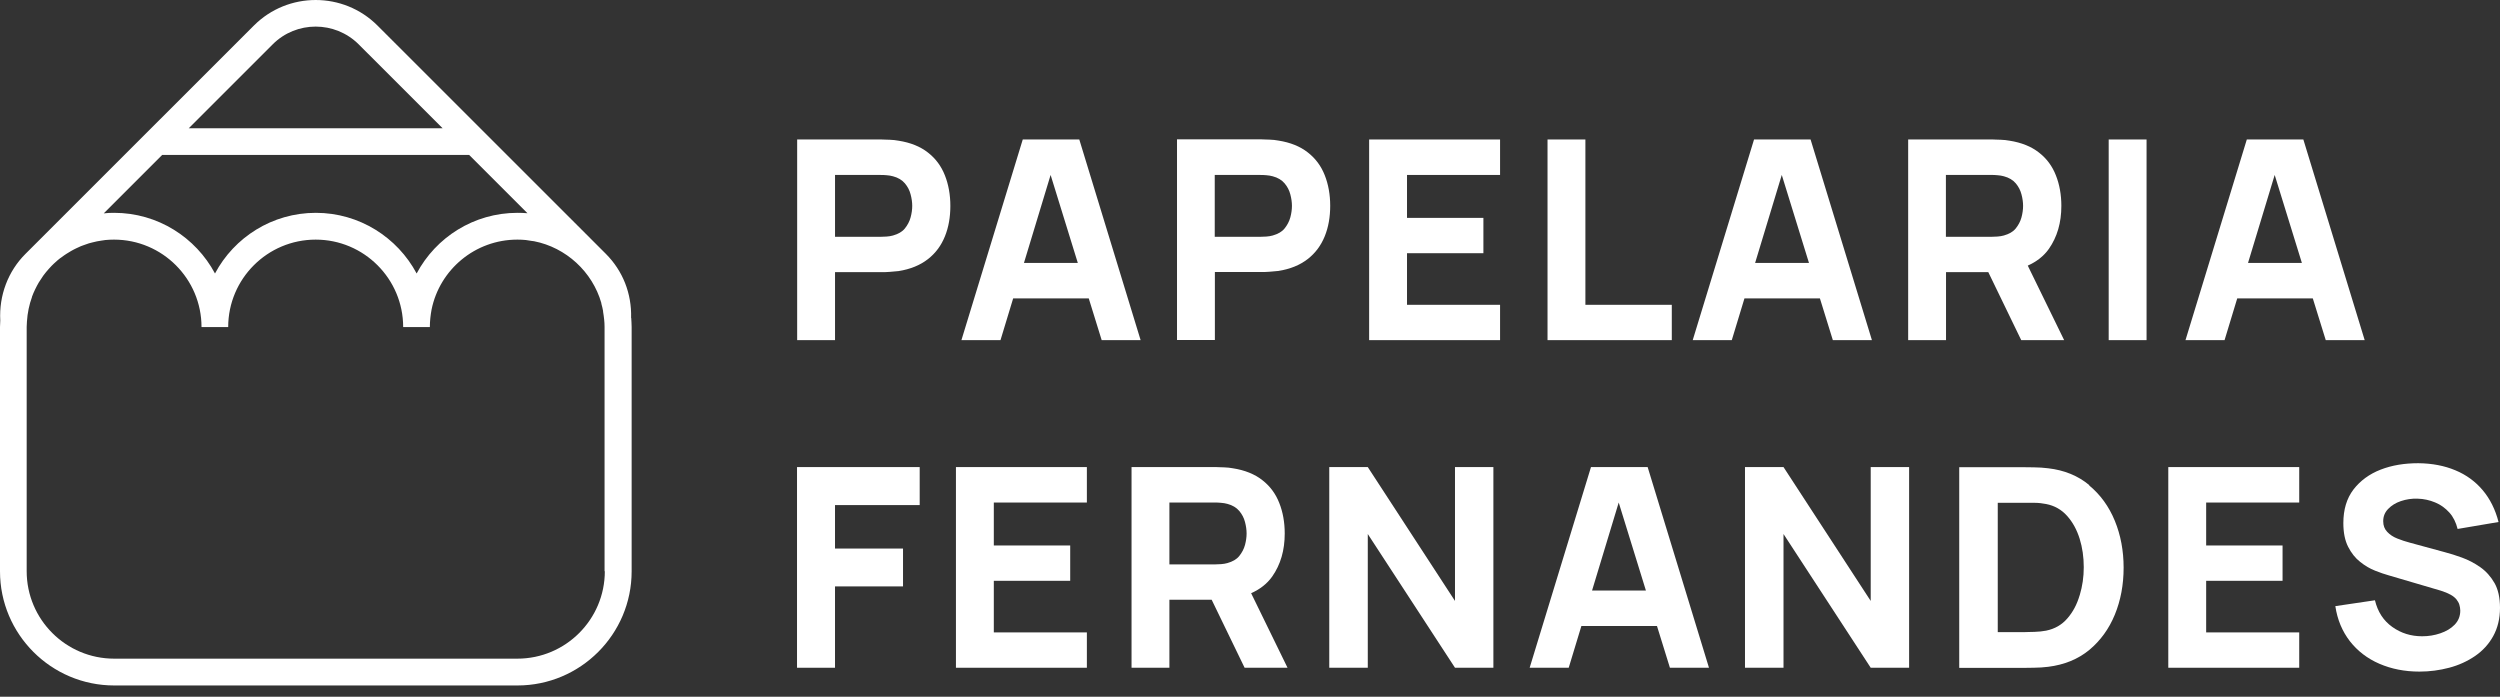 <svg width="183" height="51" viewBox="0 0 183 51" fill="none" xmlns="http://www.w3.org/2000/svg">
<rect x="0" y="0" width="183" height="51" fill="#333333" stroke="none"/>
<path d="M67.926 11.167C67.37 10.728 66.648 10.435 65.769 10.299C65.574 10.26 65.359 10.24 65.125 10.23C64.881 10.23 64.696 10.211 64.549 10.211H58.352V24.899H61.124V19.922H64.549C64.686 19.922 64.871 19.922 65.115 19.902C65.359 19.883 65.574 19.863 65.769 19.844C66.638 19.707 67.35 19.414 67.916 18.975C68.482 18.536 68.892 17.98 69.166 17.306C69.439 16.633 69.566 15.891 69.566 15.071C69.566 14.251 69.429 13.5 69.166 12.836C68.902 12.163 68.492 11.607 67.926 11.167ZM66.657 15.911C66.579 16.203 66.433 16.477 66.238 16.721C66.043 16.965 65.75 17.13 65.369 17.238C65.223 17.277 65.067 17.306 64.901 17.316C64.735 17.326 64.579 17.335 64.432 17.335H61.124V12.807H64.432C64.579 12.807 64.735 12.807 64.901 12.826C65.067 12.836 65.223 12.866 65.369 12.905C65.74 13.002 66.033 13.178 66.238 13.422C66.443 13.666 66.579 13.929 66.657 14.232C66.736 14.525 66.775 14.808 66.775 15.071C66.775 15.335 66.736 15.618 66.657 15.911Z" fill="white"/>
<path d="M83.493 24.898L79.004 10.21H74.866L70.376 24.898H73.236L74.163 21.844H79.697L80.643 24.898H83.503H83.493ZM74.953 19.248L76.905 12.806L78.896 19.248H74.953Z" fill="white"/>
<path d="M96.971 12.826C96.707 12.153 96.297 11.597 95.731 11.158C95.175 10.718 94.453 10.426 93.574 10.289C93.379 10.25 93.164 10.23 92.93 10.221C92.686 10.221 92.501 10.201 92.354 10.201H86.157V24.889H88.929V19.912H92.354C92.491 19.912 92.676 19.912 92.92 19.892C93.164 19.873 93.379 19.853 93.574 19.834C94.443 19.697 95.155 19.404 95.721 18.965C96.287 18.526 96.697 17.97 96.971 17.296C97.244 16.623 97.371 15.881 97.371 15.061C97.371 14.242 97.234 13.49 96.971 12.826ZM94.453 15.911C94.374 16.203 94.228 16.477 94.033 16.721C93.838 16.965 93.545 17.13 93.164 17.238C93.018 17.277 92.862 17.306 92.696 17.316C92.53 17.326 92.374 17.335 92.227 17.335H88.919V12.807H92.227C92.374 12.807 92.53 12.807 92.696 12.826C92.862 12.836 93.018 12.866 93.164 12.905C93.535 13.002 93.828 13.178 94.033 13.422C94.238 13.666 94.374 13.929 94.453 14.232C94.531 14.525 94.57 14.808 94.57 15.071C94.57 15.335 94.531 15.618 94.453 15.911Z" fill="white"/>
<path d="M100.221 24.898H109.805V22.312H102.993V18.535H108.585V15.949H102.993V12.806H109.805V10.21H100.221V24.898Z" fill="white"/>
<path d="M122.375 22.312H116.051V10.21H113.279V24.898H122.375V22.312Z" fill="white"/>
<path d="M133.218 21.844L134.164 24.898H137.024L132.534 10.21H128.396L123.907 24.898H126.767L127.694 21.844H133.227H133.218ZM128.474 19.248L130.426 12.806L132.417 19.248H128.474Z" fill="white"/>
<path d="M147.954 24.898H151.096L148.432 19.443C149.066 19.16 149.593 18.76 149.974 18.223C150.589 17.345 150.891 16.3 150.891 15.071C150.891 14.251 150.755 13.499 150.491 12.836C150.228 12.162 149.818 11.606 149.252 11.167C148.696 10.728 147.973 10.435 147.095 10.298C146.9 10.259 146.685 10.24 146.451 10.23C146.207 10.23 146.021 10.21 145.875 10.21H139.678V24.898H142.449V19.921H145.543L147.954 24.898ZM142.44 12.806H145.748C145.895 12.806 146.051 12.806 146.217 12.826C146.383 12.836 146.539 12.865 146.685 12.904C147.056 13.002 147.349 13.177 147.554 13.421C147.759 13.665 147.895 13.929 147.973 14.231C148.051 14.524 148.09 14.807 148.09 15.071C148.09 15.334 148.051 15.617 147.973 15.91C147.895 16.203 147.749 16.476 147.554 16.72C147.358 16.964 147.066 17.13 146.685 17.237C146.539 17.276 146.383 17.306 146.217 17.315C146.051 17.325 145.895 17.335 145.748 17.335H142.44V12.806Z" fill="white"/>
<path d="M157.128 10.21H154.356V24.898H157.128V10.21Z" fill="white"/>
<path d="M173.095 24.898L168.605 10.21H164.467L159.978 24.898H162.838L163.765 21.844H169.298L170.245 24.898H173.105H173.095ZM164.555 19.248L166.507 12.806L168.498 19.248H164.555Z" fill="white"/>
<path d="M58.342 48.879H61.123V42.925H66.101V40.154H61.123V36.972H67.321V34.19H58.342V48.879Z" fill="white"/>
<path d="M69.975 48.879H79.559V46.292H72.747V42.515H78.339V39.929H72.747V36.786H79.559V34.19H69.975V48.879Z" fill="white"/>
<path d="M93.125 42.203C93.74 41.325 94.042 40.28 94.042 39.051C94.042 38.231 93.906 37.479 93.642 36.816C93.379 36.142 92.969 35.586 92.403 35.147C91.846 34.708 91.124 34.415 90.246 34.278C90.051 34.239 89.836 34.22 89.602 34.21C89.358 34.21 89.172 34.19 89.026 34.19H82.829V48.879H85.6V43.901H88.694L91.105 48.879H94.247L91.583 43.423C92.217 43.14 92.744 42.74 93.125 42.203ZM85.6 36.786H88.909C89.055 36.786 89.211 36.786 89.377 36.806C89.543 36.816 89.699 36.845 89.846 36.884C90.217 36.982 90.509 37.157 90.714 37.401C90.919 37.645 91.056 37.909 91.134 38.211C91.212 38.504 91.251 38.787 91.251 39.051C91.251 39.314 91.212 39.597 91.134 39.89C91.056 40.183 90.909 40.456 90.714 40.7C90.519 40.944 90.226 41.11 89.846 41.217C89.699 41.256 89.543 41.286 89.377 41.295C89.211 41.305 89.055 41.315 88.909 41.315H85.6V36.786Z" fill="white"/>
<path d="M106.505 43.989L100.122 34.19H97.302V48.879H100.122V39.09L106.505 48.879H109.316V34.19H106.505V43.989Z" fill="white"/>
<path d="M116.46 34.19L111.971 48.879H114.83L115.757 45.824H121.291L122.238 48.879H125.097L120.608 34.19H116.47H116.46ZM116.538 43.228L118.49 36.786L120.481 43.228H116.538Z" fill="white"/>
<path d="M136.936 43.989L130.553 34.19H127.733V48.879H130.553V39.09L136.936 48.879H139.747V34.19H136.936V43.989Z" fill="white"/>
<path d="M152.931 35.508C152.111 34.824 151.106 34.414 149.925 34.278C149.594 34.239 149.242 34.209 148.881 34.209C148.52 34.209 148.286 34.2 148.169 34.2H143.416V48.888H148.169C148.286 48.888 148.52 48.888 148.881 48.878C149.242 48.878 149.584 48.849 149.925 48.81C151.106 48.663 152.111 48.253 152.931 47.58C153.751 46.897 154.376 46.038 154.805 44.994C155.235 43.95 155.449 42.798 155.449 41.558C155.449 40.319 155.235 39.167 154.805 38.123C154.376 37.079 153.751 36.21 152.931 35.537V35.508ZM152.229 43.579C152.033 44.242 151.741 44.798 151.331 45.267C150.931 45.735 150.404 46.038 149.769 46.165C149.515 46.214 149.232 46.243 148.92 46.253C148.608 46.253 148.354 46.272 148.178 46.272H146.236V36.806H148.178C148.364 36.806 148.608 36.806 148.92 36.806C149.232 36.806 149.515 36.844 149.769 36.893C150.384 37.01 150.901 37.303 151.311 37.762C151.721 38.221 152.024 38.777 152.229 39.431C152.434 40.085 152.531 40.787 152.531 41.519C152.531 42.251 152.434 42.895 152.238 43.559L152.229 43.579Z" fill="white"/>
<path d="M158.719 48.879H168.303V46.292H161.491V42.515H167.083V39.929H161.491V36.786H168.303V34.19H158.719V48.879Z" fill="white"/>
<path d="M182.6 42.681C182.327 42.203 181.976 41.812 181.546 41.51C181.126 41.217 180.677 40.983 180.219 40.817C179.76 40.651 179.331 40.514 178.95 40.417L176.403 39.724C176.091 39.646 175.788 39.538 175.485 39.421C175.183 39.304 174.939 39.138 174.744 38.933C174.549 38.728 174.451 38.475 174.451 38.153C174.451 37.801 174.568 37.508 174.812 37.255C175.056 37.001 175.368 36.806 175.749 36.679C176.13 36.552 176.539 36.484 176.979 36.503C177.418 36.513 177.847 36.611 178.247 36.776C178.657 36.942 178.999 37.196 179.292 37.518C179.584 37.84 179.78 38.25 179.897 38.719L182.893 38.211C182.659 37.294 182.268 36.513 181.732 35.879C181.195 35.244 180.531 34.756 179.731 34.425C178.94 34.093 178.033 33.917 177.018 33.907C176.012 33.907 175.095 34.054 174.265 34.376C173.436 34.698 172.772 35.186 172.275 35.83C171.777 36.484 171.533 37.303 171.533 38.289C171.533 38.992 171.65 39.568 171.884 40.026C172.118 40.485 172.411 40.856 172.763 41.129C173.114 41.412 173.485 41.627 173.856 41.773C174.226 41.92 174.568 42.037 174.851 42.115L178.667 43.237C178.95 43.325 179.184 43.423 179.379 43.53C179.575 43.638 179.711 43.755 179.809 43.872C179.906 43.999 179.985 44.125 180.024 44.262C180.063 44.399 180.092 44.545 180.092 44.691C180.092 45.101 179.955 45.443 179.682 45.726C179.409 46.009 179.057 46.214 178.628 46.36C178.199 46.507 177.759 46.575 177.301 46.575C176.481 46.575 175.759 46.351 175.115 45.892C174.47 45.433 174.051 44.789 173.846 43.94L170.947 44.369C171.094 45.365 171.455 46.214 172.011 46.936C172.577 47.658 173.29 48.205 174.168 48.586C175.046 48.966 176.022 49.161 177.106 49.161C177.857 49.161 178.579 49.064 179.282 48.878C179.985 48.693 180.619 48.4 181.175 48.02C181.732 47.639 182.18 47.151 182.503 46.565C182.825 45.98 183 45.287 183 44.496C183 43.755 182.864 43.14 182.59 42.661L182.6 42.681Z" fill="white"/>
<path d="M46.197 23.269C46.245 21.483 45.591 19.824 44.342 18.575L37.108 11.343L35.155 9.391L27.628 1.867C25.139 -0.622 21.077 -0.622 18.588 1.867L11.061 9.391L9.108 11.343L1.874 18.575C0.586 19.853 -0.078 21.63 0.02 23.464C0.02 23.62 0 23.777 0 23.933V41.822C0 46.428 3.749 50.176 8.357 50.176H37.879C42.487 50.176 46.236 46.428 46.236 41.822V23.933C46.236 23.708 46.216 23.494 46.206 23.279L46.197 23.269ZM19.965 3.243C21.692 1.515 24.514 1.515 26.252 3.243L32.402 9.391H13.814L19.965 3.243ZM11.861 11.343H34.345L38.611 15.608C38.367 15.588 38.123 15.579 37.879 15.579C34.686 15.579 31.904 17.374 30.498 20.019C29.093 17.384 26.31 15.579 23.118 15.579C19.925 15.579 17.143 17.374 15.737 20.019C14.332 17.384 11.549 15.579 8.357 15.579C8.103 15.579 7.839 15.588 7.595 15.618L11.861 11.353V11.343ZM44.273 41.812C44.273 45.345 41.403 48.214 37.869 48.214H8.357C4.823 48.214 1.953 45.345 1.953 41.812V23.923C1.953 23.786 1.962 23.66 1.972 23.533C2.011 22.908 2.138 22.303 2.343 21.737C2.343 21.737 2.343 21.727 2.343 21.717C2.411 21.542 2.48 21.366 2.568 21.19C2.568 21.181 2.577 21.161 2.587 21.151C2.665 20.985 2.753 20.829 2.841 20.673C2.851 20.654 2.87 20.634 2.88 20.614C2.968 20.468 3.065 20.322 3.163 20.185C3.183 20.156 3.202 20.136 3.222 20.107C3.319 19.98 3.427 19.843 3.534 19.726C3.563 19.697 3.583 19.668 3.612 19.639C3.72 19.521 3.827 19.404 3.944 19.297C3.973 19.268 4.012 19.238 4.042 19.209C4.159 19.102 4.266 19.004 4.383 18.916C4.422 18.887 4.461 18.858 4.51 18.828C4.627 18.741 4.745 18.653 4.872 18.575C4.92 18.546 4.969 18.516 5.018 18.487C5.135 18.409 5.262 18.341 5.389 18.272C5.448 18.243 5.506 18.214 5.565 18.184C5.682 18.126 5.809 18.067 5.926 18.018C5.994 17.989 6.072 17.97 6.141 17.94C6.258 17.901 6.375 17.853 6.502 17.814C6.59 17.784 6.678 17.765 6.765 17.745C6.873 17.716 6.98 17.687 7.097 17.667C7.215 17.648 7.332 17.628 7.449 17.609C7.537 17.599 7.625 17.579 7.712 17.57C7.927 17.55 8.132 17.54 8.347 17.54C11.881 17.54 14.751 20.41 14.751 23.942H16.704C16.704 20.41 19.574 17.54 23.108 17.54C26.642 17.54 29.512 20.41 29.512 23.942H31.465C31.465 23.503 31.514 23.074 31.592 22.654C32.187 19.736 34.774 17.54 37.869 17.54C37.869 17.54 37.879 17.54 37.889 17.54C38.093 17.54 38.289 17.55 38.494 17.57C38.64 17.589 38.787 17.609 38.933 17.638C38.982 17.638 39.041 17.648 39.089 17.657C41.432 18.116 43.365 19.892 44.019 22.186C44.019 22.196 44.019 22.205 44.019 22.225C44.068 22.41 44.117 22.586 44.146 22.771C44.146 22.791 44.146 22.801 44.146 22.82C44.176 23.006 44.205 23.191 44.224 23.386C44.244 23.572 44.254 23.747 44.254 23.933V41.822L44.273 41.812Z" fill="white"/>
</svg>
